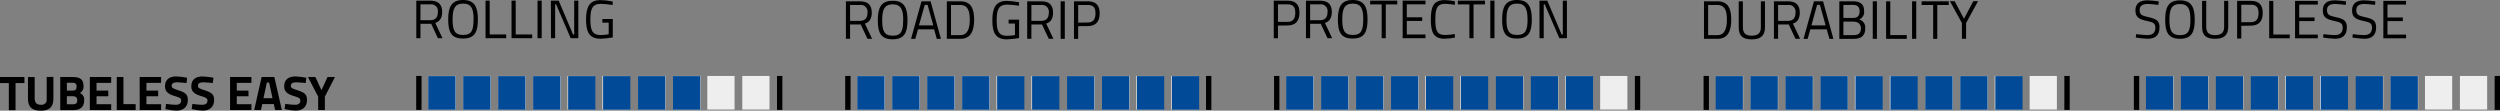 <?xml version="1.0" encoding="UTF-8"?>
<svg id="Ebene_2" data-name="Ebene 2" xmlns="http://www.w3.org/2000/svg" viewBox="0 0 786.7 34.83">
  <rect x="0" y="0" width="786.7" height="34.83" fill="#808080" stroke="none"/>
  <defs>
    <style>
      .cls-1 {
        fill: #004a98;
      }

      .cls-2 {
        fill: #eee;
      }
    </style>
  </defs>
  <g id="Ebene_1-2" data-name="Ebene 1">
    <path d="m0,24.24h7.69v1.89h-2.8v8.52h-2.11v-8.52H0v-1.89Z"/>
    <path d="m12.84,32.97c.88.14,1.71-.45,1.85-1.33.03-.17.03-.34,0-.51v-6.92h2.11v6.92c0,2.6-1.36,3.7-4,3.7s-4-1.1-4-3.7v-6.87h2.11v6.87c.08,1.26.69,1.84,1.93,1.84Z"/>
    <path d="m23.04,24.24c2.1,0,3.24.76,3.24,2.75.11.92-.34,1.82-1.14,2.29.94.38,1.49,1.36,1.34,2.36,0,2.08-1.3,3-3.38,3h-4.14v-10.4h4.08Zm-2,1.8v2.47h1.88c.83,0,1.19-.42,1.19-1.25s-.41-1.22-1.2-1.22h-1.87Zm0,4.24v2.54h1.93c.87,0,1.34-.26,1.34-1.28,0-.86-.5-1.26-1.34-1.26h-1.93Z"/>
    <path d="m28.27,24.24h6.72v1.83h-4.61v2.43h3.69v1.8h-3.69v2.49h4.61v1.83h-6.72v-10.38Z"/>
    <path d="m36.74,34.62v-10.38h2.1v8.52h3.85v1.86h-5.95Z"/>
    <path d="m43.95,24.24h6.74v1.83h-4.61v2.43h3.69v1.8h-3.69v2.49h4.61v1.83h-6.72l-.02-10.38Z"/>
    <path d="m58.69,26.13s-2.16-.24-3-.24c-1.13,0-1.67.41-1.67,1.1s.41.88,2.15,1.43c2.25.72,2.94,1.34,2.94,3.07,0,2.26-1.55,3.32-3.59,3.32-1.17-.05-2.33-.21-3.47-.48l.21-1.63s2.05.27,3.14.27,1.61-.53,1.61-1.34c0-.64-.36-.93-1.86-1.36-2.34-.67-3.22-1.47-3.22-3.13,0-2.16,1.43-3.09,3.54-3.09,1.15.05,2.29.18,3.42.41l-.2,1.67Z"/>
    <path d="m66.96,26.13s-2.16-.24-3-.24c-1.13,0-1.67.41-1.67,1.1s.42.88,2.16,1.43c2.24.72,2.93,1.34,2.93,3.07,0,2.26-1.54,3.32-3.59,3.32-1.17-.05-2.33-.21-3.47-.48l.22-1.63s2,.27,3.13.27,1.62-.53,1.62-1.34c0-.64-.37-.93-1.87-1.36-2.33-.67-3.22-1.47-3.22-3.13,0-2.16,1.44-3.09,3.54-3.09,1.15.05,2.3.18,3.43.41l-.21,1.67Z"/>
    <path d="m72.4,24.24h6.72v1.83h-4.61v2.43h3.69v1.8h-3.69v2.49h4.61v1.83h-6.72v-10.38Z"/>
    <path d="m82.33,24.24h4l2.36,10.38h-2.11l-.41-1.88h-3.64l-.41,1.88h-2.13l2.34-10.38Zm.58,6.67h2.84l-1.06-4.93h-.73l-1.05,4.93Z"/>
    <path d="m96.19,26.13s-2.15-.24-3-.24c-1.13,0-1.67.41-1.67,1.1s.42.88,2.16,1.43c2.24.72,2.93,1.34,2.93,3.07,0,2.26-1.54,3.32-3.59,3.32-1.17-.05-2.33-.21-3.47-.48l.22-1.63s2,.27,3.13.27,1.62-.53,1.62-1.34c0-.64-.37-.93-1.87-1.36-2.33-.67-3.22-1.47-3.22-3.13,0-2.16,1.44-3.09,3.55-3.09,1.15.05,2.29.18,3.42.41l-.21,1.67Z"/>
    <path d="m102.23,34.62h-2.11v-4.2l-3.21-6.18h2.34l1.91,4.14,1.91-4.14h2.33l-3.17,6.18v4.2Z"/>
    <path d="m132.31,7.49v4.53h-1.31V.2h4.37c2.47,0,3.77,1.09,3.77,3.59,0,1.74-.68,2.95-2.17,3.43l2.27,4.8h-1.45l-2.1-4.53h-3.38Zm3.06-6.13h-3.06v5h3.08c1.77,0,2.4-1.06,2.4-2.54.2-1.16-.59-2.26-1.75-2.45-.22-.04-.45-.04-.67,0h0Z"/>
    <path d="m141.04,6.13c0-3.89,1-6.13,4.66-6.13s4.68,2.2,4.68,6.13-1,6-4.68,6-4.66-2-4.66-6Zm8,0c0-3.19-.61-5-3.31-5s-3.31,1.76-3.31,5,.58,4.87,3.31,4.87,3.28-1.51,3.28-4.87h.03Z"/>
    <path d="m152.79,12.02V.2h1.31v10.64h5.19v1.18h-6.5Z"/>
    <path d="m160.97,12.02V.2h1.31v10.64h5.19v1.18h-6.5Z"/>
    <path d="m169.15.2h1.31v11.82h-1.31V.2Z"/>
    <path d="m173.35.2h2.46l4.52,10.66h.36V.2h1.3v11.82h-2.41l-4.59-10.66h-.3v10.66h-1.31l-.03-11.82Z"/>
    <path d="m189.57,5.97h3.26v5.81c-1.27.22-2.55.36-3.84.41-3.62,0-4.57-2.22-4.57-6.05S185.42.03,188.96.03c1.3.03,2.6.18,3.87.44l-.05,1.1c-1.21-.2-2.44-.32-3.67-.36-2.73,0-3.33,1.59-3.33,4.93s.58,4.89,3.31,4.89c.82-.02,1.64-.1,2.45-.24v-3.66h-2l.03-1.16Z"/>
    <path d="m267.5,7.7v4.52h-1.31V.41h4.37c2.47,0,3.77,1.09,3.77,3.58,0,1.74-.68,3-2.17,3.43l2.27,4.8h-1.45l-2.13-4.52h-3.35Zm3.06-6.13h-3.06v5h3.07c1.78,0,2.41-1.06,2.41-2.55.2-1.15-.58-2.25-1.73-2.45-.23-.04-.46-.04-.69,0Z"/>
    <path d="m276.23,6.37c0-3.9,1-6.13,4.66-6.13s4.68,2.2,4.68,6.13-1,6-4.68,6-4.66-2.04-4.66-6Zm8,0c0-3.2-.61-5-3.31-5s-3.31,1.76-3.31,5,.58,4.86,3.31,4.86,3.28-1.54,3.28-4.86h.03Z"/>
    <path d="m289.97.41h2.87l3.25,11.81h-1.3l-.85-3h-5.06l-.85,3h-1.34l3.28-11.81Zm-.8,7.59h4.52l-1.8-6.47h-.89l-1.83,6.47Z"/>
    <path d="m297.95,12.22V.41h4.22c3.43,0,4.37,2.39,4.37,5.73s-.89,6.08-4.37,6.08h-4.22Zm4.22-10.65h-2.91v9.49h2.91c2.46,0,3-2.36,3-4.92s-.54-4.57-3-4.57Z"/>
    <path d="m317.4,6.18h3.29v5.8c-1.27.22-2.55.36-3.84.41-3.62,0-4.58-2.22-4.58-6s1-6.11,4.54-6.11c1.3.03,2.6.18,3.88.44l-.05,1.09c-1.21-.2-2.44-.32-3.67-.36-2.73,0-3.33,1.59-3.33,4.94s.58,4.88,3.31,4.88c.82-.01,1.63-.09,2.44-.24v-3.63h-2v-1.22Z"/>
    <path d="m324.56,7.7v4.52h-1.32V.41h4.37c2.48,0,3.77,1.09,3.77,3.58,0,1.74-.68,3-2.16,3.43l2.27,4.8h-1.45l-2.14-4.52h-3.34Zm3-6.13h-3v5h3.07c1.77,0,2.41-1.06,2.41-2.55.19-1.16-.6-2.26-1.76-2.45-.22-.04-.45-.04-.67,0h-.05Z"/>
    <path d="m333.76.41h1.31v11.81h-1.31V.41Z"/>
    <path d="m339.28,8.24v4h-1.32V.41h4.32c2.58,0,3.77,1.24,3.77,3.8s-1.19,4-3.77,4l-3,.03Zm3-1.16c1.73,0,2.45-1,2.45-2.87s-.72-2.64-2.45-2.64h-3v5.56l3-.05Z"/>
    <rect x="265.97" y="23.9" width="1.68" height="10.68"/>
    <rect class="cls-2" x="269.87" y="23.9" width="8.57" height="10.57"/>
    <rect class="cls-2" x="280.87" y="23.9" width="8.57" height="10.57"/>
    <rect class="cls-2" x="291.87" y="23.9" width="8.57" height="10.57"/>
    <rect class="cls-2" x="302.87" y="23.9" width="8.57" height="10.57"/>
    <rect class="cls-2" x="313.58" y="23.9" width="8.57" height="10.57"/>
    <rect class="cls-2" x="324.58" y="23.9" width="8.57" height="10.57"/>
    <rect class="cls-2" x="335.87" y="23.9" width="8.57" height="10.57"/>
    <rect class="cls-2" x="346.87" y="23.9" width="8.57" height="10.57"/>
    <rect class="cls-2" x="357.58" y="23.9" width="8.57" height="10.57"/>
    <rect class="cls-2" x="368.58" y="23.9" width="8.57" height="10.57"/>
    <rect x="379.51" y="23.9" width="1.68" height="10.68"/>
    <rect class="cls-1" x="269.78" y="23.95" width="8.57" height="10.57"/>
    <rect class="cls-1" x="280.78" y="23.95" width="8.57" height="10.57"/>
    <rect class="cls-1" x="291.78" y="23.95" width="8.57" height="10.57"/>
    <rect class="cls-1" x="302.78" y="23.95" width="8.57" height="10.57"/>
    <rect class="cls-1" x="313.78" y="23.95" width="8.57" height="10.57"/>
    <rect class="cls-1" x="324.78" y="23.95" width="8.57" height="10.57"/>
    <rect class="cls-1" x="335.78" y="23.95" width="8.57" height="10.57"/>
    <rect class="cls-1" x="346.78" y="23.95" width="8.57" height="10.57"/>
    <rect class="cls-1" x="357.78" y="23.95" width="8.57" height="10.57"/>
    <rect class="cls-1" x="368.78" y="23.95" width="8.57" height="10.57"/>
    <path d="m402.15,8.04v4h-1.32V.2h4.32c2.58,0,3.77,1.25,3.77,3.81s-1.19,4-3.77,4l-3,.03Zm3-1.16c1.73,0,2.45-1,2.45-2.87s-.72-2.65-2.45-2.65h-3v5.52h3Z"/>
    <path d="m412.27,7.49v4.53h-1.31V.2h4.37c2.48,0,3.77,1.09,3.77,3.59,0,1.74-.68,2.95-2.17,3.43l2.27,4.8h-1.45l-2.13-4.53h-3.35Zm3.06-6.13h-3.06v5h3.08c1.77,0,2.4-1.06,2.4-2.54.2-1.16-.59-2.26-1.75-2.45-.22-.04-.45-.04-.67,0h0Z"/>
    <path d="m421,6.13c0-3.89,1-6.13,4.66-6.13s4.68,2.2,4.68,6.13-1,6-4.68,6-4.66-2-4.66-6Zm8,0c0-3.19-.61-5-3.31-5s-3.31,1.76-3.31,5,.58,4.87,3.31,4.87,3.28-1.51,3.28-4.87h.03Z"/>
    <path d="m431.18.2h8.51v1.18h-3.61v10.64h-1.3V1.38h-3.63l.03-1.18Z"/>
    <path d="m441.39.2h7.19v1.16h-5.89v4.08h4.85v1.15h-4.85v4.27h5.88v1.16h-7.18V.2Z"/>
    <path d="m457.83,11.83c-1.07.22-2.16.34-3.26.36-3.53,0-4.32-2.15-4.32-6.05S451.02.03,454.57.03c1.1.02,2.19.15,3.26.38v1.11c-1.01-.18-2.04-.28-3.07-.31-2.63,0-3.09,1.57-3.09,4.93s.43,4.87,3.12,4.87c1.01-.02,2.01-.12,3-.31l.04,1.13Z"/>
    <path d="m458.76.2h8.53v1.18h-3.6v10.64h-1.3V1.38h-3.63V.2Z"/>
    <path d="m468.97.2h1.31v11.82h-1.31V.2Z"/>
    <path d="m472.69,6.13c0-3.89,1-6.13,4.66-6.13s4.68,2.2,4.68,6.13-1,6-4.68,6-4.66-2-4.66-6Zm8,0c0-3.19-.62-5-3.32-5s-3.31,1.76-3.31,5,.58,4.87,3.31,4.87,3.32-1.51,3.32-4.87Z"/>
    <path d="m484.44.2h2.46l4.52,10.66h.36V.2h1.3v11.82h-2.39l-4.59-10.66h-.32v10.66h-1.32l-.02-11.82Z"/>
    <rect x="400.92" y="23.9" width="1.68" height="10.68"/>
    <rect class="cls-2" x="404.82" y="23.9" width="8.57" height="10.57"/>
    <rect class="cls-2" x="415.82" y="23.9" width="8.57" height="10.57"/>
    <rect class="cls-2" x="426.82" y="23.9" width="8.57" height="10.57"/>
    <rect class="cls-2" x="437.82" y="23.9" width="8.57" height="10.57"/>
    <rect class="cls-2" x="448.54" y="23.9" width="8.57" height="10.57"/>
    <rect class="cls-2" x="459.54" y="23.9" width="8.57" height="10.57"/>
    <rect class="cls-2" x="470.82" y="23.9" width="8.57" height="10.57"/>
    <rect class="cls-2" x="481.82" y="23.9" width="8.57" height="10.57"/>
    <rect class="cls-2" x="492.54" y="23.9" width="8.57" height="10.57"/>
    <rect class="cls-2" x="503.54" y="23.9" width="8.57" height="10.57"/>
    <rect x="514.46" y="23.9" width="1.68" height="10.68"/>
    <rect class="cls-1" x="404.73" y="23.95" width="8.57" height="10.57"/>
    <rect class="cls-1" x="415.73" y="23.95" width="8.57" height="10.57"/>
    <rect class="cls-1" x="426.73" y="23.95" width="8.57" height="10.57"/>
    <rect class="cls-1" x="437.73" y="23.95" width="8.57" height="10.57"/>
    <rect class="cls-1" x="448.73" y="23.95" width="8.57" height="10.57"/>
    <rect class="cls-1" x="459.73" y="23.95" width="8.57" height="10.57"/>
    <rect class="cls-1" x="470.73" y="23.95" width="8.57" height="10.57"/>
    <rect class="cls-1" x="481.73" y="23.95" width="8.57" height="10.57"/>
    <rect class="cls-1" x="492.73" y="23.95" width="8.57" height="10.57"/>
    <rect x="130.97" y="23.9" width="1.68" height="10.68"/>
    <rect class="cls-2" x="134.87" y="23.9" width="8.57" height="10.57"/>
    <rect class="cls-2" x="145.87" y="23.9" width="8.57" height="10.57"/>
    <rect class="cls-2" x="156.87" y="23.9" width="8.57" height="10.57"/>
    <rect class="cls-2" x="167.87" y="23.9" width="8.57" height="10.57"/>
    <rect class="cls-2" x="178.58" y="23.9" width="8.57" height="10.57"/>
    <rect class="cls-2" x="189.58" y="23.9" width="8.57" height="10.57"/>
    <rect class="cls-2" x="200.87" y="23.9" width="8.57" height="10.57"/>
    <rect class="cls-2" x="211.87" y="23.9" width="8.57" height="10.57"/>
    <rect class="cls-2" x="222.58" y="23.9" width="8.57" height="10.57"/>
    <rect class="cls-2" x="233.58" y="23.9" width="8.57" height="10.57"/>
    <rect x="244.51" y="23.9" width="1.68" height="10.68"/>
    <rect class="cls-1" x="134.78" y="23.95" width="8.57" height="10.57"/>
    <rect class="cls-1" x="145.78" y="23.95" width="8.57" height="10.57"/>
    <rect class="cls-1" x="156.78" y="23.95" width="8.57" height="10.57"/>
    <rect class="cls-1" x="167.78" y="23.95" width="8.57" height="10.57"/>
    <rect class="cls-1" x="178.78" y="23.95" width="8.57" height="10.57"/>
    <rect class="cls-1" x="189.78" y="23.95" width="8.57" height="10.57"/>
    <rect class="cls-1" x="200.78" y="23.95" width="8.57" height="10.57"/>
    <rect class="cls-1" x="211.78" y="23.95" width="8.57" height="10.57"/>
    <path d="m536.21,12.22V.41h4.21c3.44,0,4.37,2.39,4.37,5.73s-.88,6.08-4.37,6.08h-4.21Zm4.21-10.65h-2.9v9.49h2.9c2.46,0,3-2.36,3-4.92s-.54-4.57-3-4.57h0Z"/>
    <path d="m551.22,11.23c1.84,0,2.88-.72,2.88-2.56V.41h1.3v8.23c0,2.69-1.49,3.75-4.18,3.75s-4.08-1-4.08-3.75V.41h1.31v8.26c0,1.84,1.02,2.56,2.77,2.56Z"/>
    <path d="m559.53,7.7v4.52h-1.31V.41h4.37c2.48,0,3.77,1.09,3.77,3.58,0,1.74-.68,3-2.17,3.43l2.28,4.8h-1.46l-2.13-4.52h-3.35Zm3.06-6.13h-3.06v5h3.08c1.77,0,2.4-1.06,2.4-2.55.2-1.15-.58-2.25-1.73-2.45-.23-.04-.46-.04-.69,0Z"/>
    <path d="m570.82.41h2.87l3.24,11.81h-1.24l-.86-3h-5.14l-.86,3h-1.29l3.28-11.81Zm-.8,7.59h4.47l-1.8-6.47h-.89l-1.78,6.47Z"/>
    <path d="m583.08.41c2.31,0,3.52.9,3.52,3,.16,1.14-.46,2.25-1.52,2.72,1.22.34,2.02,1.52,1.88,2.78,0,2.49-1.44,3.31-3.66,3.31h-4.5V.41h4.28Zm-3,1.16v4.08h3c1.49,0,2.1-.7,2.1-2.12s-.72-2-2.22-2l-2.88.04Zm0,5.22v4.27h3.14c1.44,0,2.38-.46,2.38-2.2s-1.56-2.07-2.46-2.07h-3.06Z"/>
    <path d="m589.32.41h1.31v11.81h-1.31V.41Z"/>
    <path d="m593.52,12.22V.41h1.31v10.63h5.19v1.18h-6.5Z"/>
    <path d="m601.69.41h1.31v11.81h-1.31V.41Z"/>
    <path d="m604.69.41h8.54v1.17h-3.61v10.64h-1.29V1.58h-3.64V.41Z"/>
    <path d="m618.69,12.22h-1.32v-5l-3.77-6.84h1.49l2.93,5.53,2.94-5.53h1.48l-3.75,6.87v4.97Z"/>
    <rect x="536.08" y="23.9" width="1.68" height="10.68"/>
    <rect class="cls-2" x="539.97" y="23.9" width="8.57" height="10.57"/>
    <rect class="cls-2" x="550.97" y="23.9" width="8.57" height="10.57"/>
    <rect class="cls-2" x="561.97" y="23.9" width="8.57" height="10.57"/>
    <rect class="cls-2" x="572.97" y="23.9" width="8.57" height="10.57"/>
    <rect class="cls-2" x="583.69" y="23.9" width="8.57" height="10.57"/>
    <rect class="cls-2" x="594.69" y="23.9" width="8.57" height="10.57"/>
    <rect class="cls-2" x="605.97" y="23.9" width="8.57" height="10.57"/>
    <rect class="cls-2" x="616.97" y="23.9" width="8.57" height="10.57"/>
    <rect class="cls-2" x="627.69" y="23.9" width="8.57" height="10.57"/>
    <rect class="cls-2" x="638.69" y="23.9" width="8.57" height="10.57"/>
    <rect x="649.61" y="23.9" width="1.68" height="10.68"/>
    <rect class="cls-1" x="539.88" y="23.95" width="8.57" height="10.57"/>
    <rect class="cls-1" x="550.88" y="23.95" width="8.57" height="10.57"/>
    <rect class="cls-1" x="561.88" y="23.95" width="8.57" height="10.57"/>
    <rect class="cls-1" x="572.88" y="23.95" width="8.57" height="10.57"/>
    <rect class="cls-1" x="583.88" y="23.95" width="8.57" height="10.57"/>
    <rect class="cls-1" x="594.88" y="23.95" width="8.57" height="10.57"/>
    <rect class="cls-1" x="605.88" y="23.95" width="8.57" height="10.57"/>
    <rect class="cls-1" x="616.88" y="23.95" width="8.57" height="10.57"/>
    <rect class="cls-1" x="627.88" y="23.95" width="8.57" height="10.57"/>
    <rect x="671.48" y="23.9" width="1.68" height="10.68"/>
    <rect class="cls-2" x="675.38" y="23.9" width="8.57" height="10.57"/>
    <rect class="cls-2" x="686.38" y="23.9" width="8.57" height="10.57"/>
    <rect class="cls-2" x="697.38" y="23.9" width="8.57" height="10.57"/>
    <rect class="cls-2" x="708.38" y="23.9" width="8.57" height="10.57"/>
    <rect class="cls-2" x="719.09" y="23.9" width="8.57" height="10.57"/>
    <rect class="cls-2" x="730.09" y="23.9" width="8.57" height="10.57"/>
    <rect class="cls-2" x="741.38" y="23.9" width="8.57" height="10.57"/>
    <rect class="cls-2" x="752.38" y="23.9" width="8.57" height="10.57"/>
    <rect class="cls-2" x="763.09" y="23.9" width="8.57" height="10.57"/>
    <rect class="cls-2" x="774.09" y="23.9" width="8.57" height="10.57"/>
    <rect x="785.02" y="23.9" width="1.68" height="10.68"/>
    <rect class="cls-1" x="675.29" y="23.95" width="8.57" height="10.57"/>
    <rect class="cls-1" x="686.29" y="23.95" width="8.57" height="10.57"/>
    <rect class="cls-1" x="697.29" y="23.95" width="8.57" height="10.57"/>
    <rect class="cls-1" x="708.29" y="23.95" width="8.57" height="10.57"/>
    <rect class="cls-1" x="719.29" y="23.95" width="8.57" height="10.57"/>
    <rect class="cls-1" x="730.29" y="23.95" width="8.57" height="10.57"/>
    <rect class="cls-1" x="741.29" y="23.95" width="8.57" height="10.57"/>
    <rect class="cls-1" x="752.29" y="23.95" width="8.57" height="10.57"/>
    <path d="m679.2,1.54s-2.36-.29-3.35-.29c-1.67,0-2.55.6-2.55,1.92,0,1.53.82,1.79,2.87,2.25,2.35.52,3.39,1.1,3.39,3.16,0,2.6-1.43,3.62-3.76,3.62-1.25-.05-2.49-.18-3.72-.38l.13-1.08s2.31.3,3.52.3c1.67,0,2.52-.73,2.52-2.36,0-1.33-.7-1.7-2.62-2.07-2.43-.53-3.66-1.11-3.66-3.35s1.5-3.16,3.8-3.16c1.19.04,2.37.15,3.55.34l-.12,1.1Z"/>
    <path d="m681.34,6.21c0-3.87,1-6.1,4.64-6.1s4.66,2.19,4.66,6.1-1,6-4.66,6-4.64-2.08-4.64-6Zm7.94,0c0-3.17-.61-4.94-3.3-4.94s-3.3,1.75-3.3,4.94.58,4.85,3.3,4.85,3.3-1.53,3.3-4.85Z"/>
    <path d="m697.01,11.06c1.84,0,2.88-.71,2.88-2.55V.28h1.29v8.2c0,2.68-1.48,3.73-4.17,3.73s-4.06-1-4.06-3.73V.28h1.31v8.23c0,1.84,1.02,2.55,2.75,2.55Z"/>
    <path d="m705.29,8.13v4h-1.31V.28h4.31c2.56,0,3.75,1.24,3.75,3.79s-1.19,4-3.75,4l-3,.06Zm3-1.15c1.72,0,2.43-1,2.43-2.86s-.71-2.63-2.43-2.63h-3v5.49h3Z"/>
    <path d="m714.07,12.05V.28h1.3v10.59h5.17v1.18h-6.47Z"/>
    <path d="m722.21.28h7.15v1.16h-5.84v4.06h4.82v1.14h-4.82v4.25h5.84v1.16h-7.15V.28Z"/>
    <path d="m738.15,1.54s-2.36-.29-3.35-.29c-1.66,0-2.54.6-2.54,1.92,0,1.53.81,1.79,2.87,2.25,2.34.52,3.38,1.1,3.38,3.16,0,2.6-1.43,3.62-3.76,3.62-1.25-.05-2.49-.18-3.72-.38l.14-1.08s2.31.3,3.52.3c1.66,0,2.51-.73,2.51-2.36,0-1.33-.7-1.7-2.62-2.07-2.43-.53-3.65-1.11-3.65-3.35s1.5-3.16,3.79-3.16c1.19.04,2.37.15,3.55.34l-.12,1.1Z"/>
    <path d="m747.37,1.54s-2.37-.29-3.35-.29c-1.67,0-2.55.6-2.55,1.92,0,1.53.81,1.79,2.87,2.25,2.35.52,3.38,1.1,3.38,3.16,0,2.6-1.42,3.62-3.75,3.62-1.25-.05-2.49-.18-3.72-.38l.13-1.08s2.31.3,3.52.3c1.67,0,2.52-.73,2.52-2.36,0-1.33-.7-1.7-2.62-2.07-2.43-.53-3.66-1.11-3.66-3.35s1.5-3.16,3.79-3.16c1.19.04,2.38.15,3.56.34l-.12,1.1Z"/>
    <path d="m749.99.28h7.15v1.16h-5.85v4.06h4.83v1.14h-4.83v4.25h5.85v1.16h-7.15V.28Z"/>
  </g>
</svg>